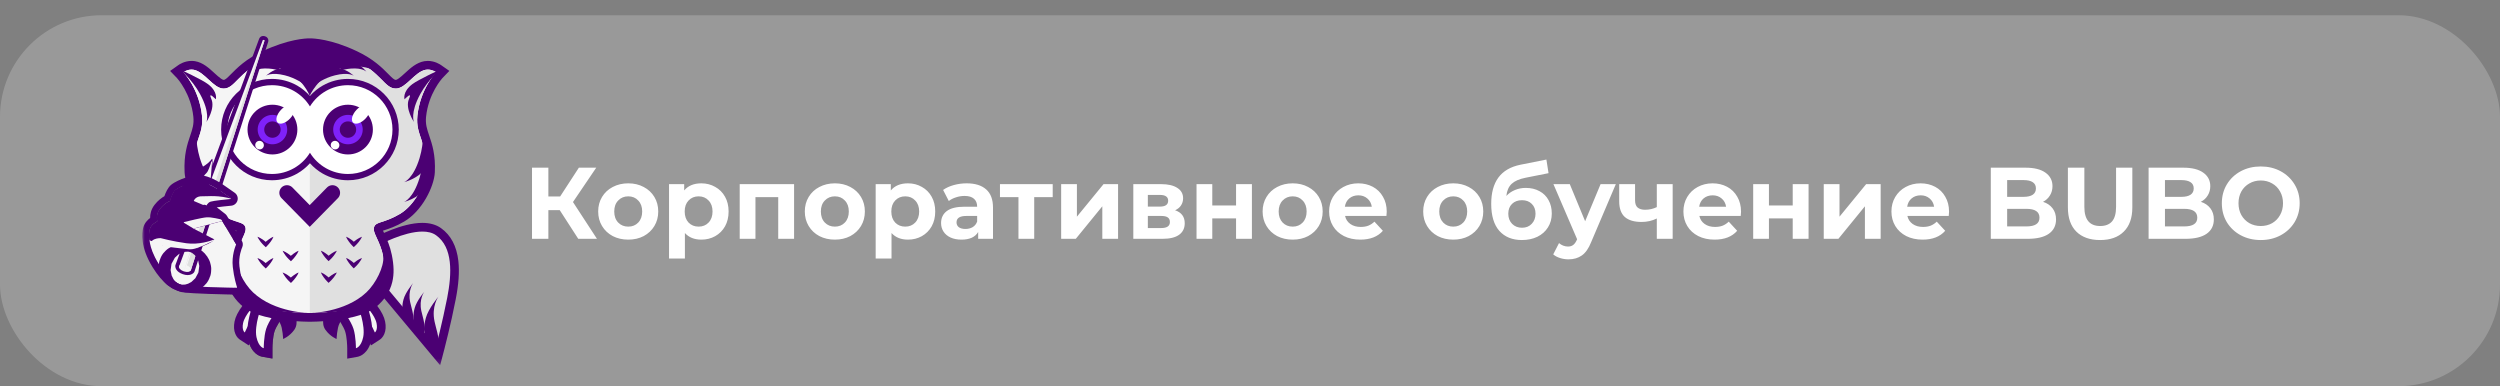 <?xml version="1.0" encoding="UTF-8"?> <svg xmlns="http://www.w3.org/2000/svg" width="492" height="76" viewBox="0 0 492 76" fill="none"><rect x="0" y="0" width="492" height="76" fill="#808080" stroke="none"/> <rect opacity="0.2" y="3" width="492" height="73" rx="20" fill="white"></rect> <path d="M110.16 41.36H107.92V47H104.7V33H107.92V38.66H110.24L113.92 33H117.34L112.76 39.76L117.48 47H113.8L110.16 41.36ZM123.642 47.16C122.508 47.16 121.488 46.927 120.582 46.46C119.688 45.98 118.988 45.32 118.482 44.48C117.975 43.64 117.722 42.687 117.722 41.62C117.722 40.553 117.975 39.6 118.482 38.76C118.988 37.92 119.688 37.267 120.582 36.8C121.488 36.32 122.508 36.08 123.642 36.08C124.775 36.08 125.788 36.32 126.682 36.8C127.575 37.267 128.275 37.92 128.782 38.76C129.288 39.6 129.542 40.553 129.542 41.62C129.542 42.687 129.288 43.64 128.782 44.48C128.275 45.32 127.575 45.98 126.682 46.46C125.788 46.927 124.775 47.16 123.642 47.16ZM123.642 44.6C124.442 44.6 125.095 44.333 125.602 43.8C126.122 43.253 126.382 42.527 126.382 41.62C126.382 40.713 126.122 39.993 125.602 39.46C125.095 38.913 124.442 38.64 123.642 38.64C122.842 38.64 122.182 38.913 121.662 39.46C121.142 39.993 120.882 40.713 120.882 41.62C120.882 42.527 121.142 43.253 121.662 43.8C122.182 44.333 122.842 44.6 123.642 44.6ZM138.028 36.08C139.028 36.08 139.934 36.313 140.747 36.78C141.574 37.233 142.221 37.88 142.688 38.72C143.154 39.547 143.388 40.513 143.388 41.62C143.388 42.727 143.154 43.7 142.688 44.54C142.221 45.367 141.574 46.013 140.747 46.48C139.934 46.933 139.028 47.16 138.028 47.16C136.654 47.16 135.574 46.727 134.788 45.86V50.88H131.668V36.24H134.648V37.48C135.421 36.547 136.548 36.08 138.028 36.08ZM137.488 44.6C138.288 44.6 138.941 44.333 139.448 43.8C139.968 43.253 140.228 42.527 140.228 41.62C140.228 40.713 139.968 39.993 139.448 39.46C138.941 38.913 138.288 38.64 137.488 38.64C136.688 38.64 136.028 38.913 135.508 39.46C135.001 39.993 134.748 40.713 134.748 41.62C134.748 42.527 135.001 43.253 135.508 43.8C136.028 44.333 136.688 44.6 137.488 44.6ZM156.274 36.24V47H153.154V38.8H148.674V47H145.574V36.24H156.274ZM164.306 47.16C163.172 47.16 162.152 46.927 161.246 46.46C160.352 45.98 159.652 45.32 159.146 44.48C158.639 43.64 158.386 42.687 158.386 41.62C158.386 40.553 158.639 39.6 159.146 38.76C159.652 37.92 160.352 37.267 161.246 36.8C162.152 36.32 163.172 36.08 164.306 36.08C165.439 36.08 166.452 36.32 167.346 36.8C168.239 37.267 168.939 37.92 169.446 38.76C169.952 39.6 170.206 40.553 170.206 41.62C170.206 42.687 169.952 43.64 169.446 44.48C168.939 45.32 168.239 45.98 167.346 46.46C166.452 46.927 165.439 47.16 164.306 47.16ZM164.306 44.6C165.106 44.6 165.759 44.333 166.266 43.8C166.786 43.253 167.046 42.527 167.046 41.62C167.046 40.713 166.786 39.993 166.266 39.46C165.759 38.913 165.106 38.64 164.306 38.64C163.506 38.64 162.846 38.913 162.326 39.46C161.806 39.993 161.546 40.713 161.546 41.62C161.546 42.527 161.806 43.253 162.326 43.8C162.846 44.333 163.506 44.6 164.306 44.6ZM178.692 36.08C179.692 36.08 180.598 36.313 181.412 36.78C182.238 37.233 182.885 37.88 183.352 38.72C183.818 39.547 184.052 40.513 184.052 41.62C184.052 42.727 183.818 43.7 183.352 44.54C182.885 45.367 182.238 46.013 181.412 46.48C180.598 46.933 179.692 47.16 178.692 47.16C177.318 47.16 176.238 46.727 175.452 45.86V50.88H172.332V36.24H175.312V37.48C176.085 36.547 177.212 36.08 178.692 36.08ZM178.152 44.6C178.952 44.6 179.605 44.333 180.112 43.8C180.632 43.253 180.892 42.527 180.892 41.62C180.892 40.713 180.632 39.993 180.112 39.46C179.605 38.913 178.952 38.64 178.152 38.64C177.352 38.64 176.692 38.913 176.172 39.46C175.665 39.993 175.412 40.713 175.412 41.62C175.412 42.527 175.665 43.253 176.172 43.8C176.692 44.333 177.352 44.6 178.152 44.6ZM190.243 36.08C191.909 36.08 193.189 36.48 194.083 37.28C194.976 38.067 195.423 39.26 195.423 40.86V47H192.503V45.66C191.916 46.66 190.823 47.16 189.223 47.16C188.396 47.16 187.676 47.02 187.062 46.74C186.463 46.46 186.003 46.073 185.683 45.58C185.363 45.087 185.203 44.527 185.203 43.9C185.203 42.9 185.576 42.113 186.323 41.54C187.083 40.967 188.249 40.68 189.823 40.68H192.303C192.303 40 192.096 39.48 191.683 39.12C191.269 38.747 190.649 38.56 189.823 38.56C189.249 38.56 188.683 38.653 188.123 38.84C187.576 39.013 187.109 39.253 186.723 39.56L185.603 37.38C186.189 36.967 186.889 36.647 187.703 36.42C188.529 36.193 189.376 36.08 190.243 36.08ZM190.003 45.06C190.536 45.06 191.009 44.94 191.423 44.7C191.836 44.447 192.129 44.08 192.303 43.6V42.5H190.163C188.883 42.5 188.243 42.92 188.243 43.76C188.243 44.16 188.396 44.48 188.703 44.72C189.023 44.947 189.456 45.06 190.003 45.06ZM207.173 38.8H203.533V47H200.433V38.8H196.793V36.24H207.173V38.8ZM208.836 36.24H211.936V42.64L217.176 36.24H220.036V47H216.936V40.6L211.716 47H208.836V36.24ZM231.255 41.38C232.522 41.807 233.155 42.66 233.155 43.94C233.155 44.913 232.788 45.667 232.055 46.2C231.322 46.733 230.228 47 228.775 47H223.035V36.24H228.535C229.882 36.24 230.935 36.487 231.695 36.98C232.455 37.46 232.835 38.14 232.835 39.02C232.835 39.553 232.695 40.027 232.415 40.44C232.148 40.84 231.762 41.153 231.255 41.38ZM225.895 40.66H228.255C229.348 40.66 229.895 40.273 229.895 39.5C229.895 38.74 229.348 38.36 228.255 38.36H225.895V40.66ZM228.515 44.88C229.662 44.88 230.235 44.487 230.235 43.7C230.235 43.287 230.102 42.987 229.835 42.8C229.568 42.6 229.148 42.5 228.575 42.5H225.895V44.88H228.515ZM235.477 36.24H238.577V40.44H243.257V36.24H246.377V47H243.257V42.98H238.577V47H235.477V36.24ZM254.403 47.16C253.27 47.16 252.25 46.927 251.343 46.46C250.45 45.98 249.75 45.32 249.243 44.48C248.737 43.64 248.483 42.687 248.483 41.62C248.483 40.553 248.737 39.6 249.243 38.76C249.75 37.92 250.45 37.267 251.343 36.8C252.25 36.32 253.27 36.08 254.403 36.08C255.537 36.08 256.55 36.32 257.443 36.8C258.337 37.267 259.037 37.92 259.543 38.76C260.05 39.6 260.303 40.553 260.303 41.62C260.303 42.687 260.05 43.64 259.543 44.48C259.037 45.32 258.337 45.98 257.443 46.46C256.55 46.927 255.537 47.16 254.403 47.16ZM254.403 44.6C255.203 44.6 255.857 44.333 256.363 43.8C256.883 43.253 257.143 42.527 257.143 41.62C257.143 40.713 256.883 39.993 256.363 39.46C255.857 38.913 255.203 38.64 254.403 38.64C253.603 38.64 252.943 38.913 252.423 39.46C251.903 39.993 251.643 40.713 251.643 41.62C251.643 42.527 251.903 43.253 252.423 43.8C252.943 44.333 253.603 44.6 254.403 44.6ZM272.909 41.66C272.909 41.7 272.889 41.98 272.849 42.5H264.709C264.856 43.167 265.203 43.693 265.749 44.08C266.296 44.467 266.976 44.66 267.789 44.66C268.349 44.66 268.843 44.58 269.269 44.42C269.709 44.247 270.116 43.98 270.489 43.62L272.149 45.42C271.136 46.58 269.656 47.16 267.709 47.16C266.496 47.16 265.423 46.927 264.489 46.46C263.556 45.98 262.836 45.32 262.329 44.48C261.823 43.64 261.569 42.687 261.569 41.62C261.569 40.567 261.816 39.62 262.309 38.78C262.816 37.927 263.503 37.267 264.369 36.8C265.249 36.32 266.229 36.08 267.309 36.08C268.363 36.08 269.316 36.307 270.169 36.76C271.023 37.213 271.689 37.867 272.169 38.72C272.663 39.56 272.909 40.54 272.909 41.66ZM267.329 38.44C266.623 38.44 266.029 38.64 265.549 39.04C265.069 39.44 264.776 39.987 264.669 40.68H269.969C269.863 40 269.569 39.46 269.089 39.06C268.609 38.647 268.023 38.44 267.329 38.44ZM286.005 47.16C284.872 47.16 283.852 46.927 282.945 46.46C282.052 45.98 281.352 45.32 280.845 44.48C280.338 43.64 280.085 42.687 280.085 41.62C280.085 40.553 280.338 39.6 280.845 38.76C281.352 37.92 282.052 37.267 282.945 36.8C283.852 36.32 284.872 36.08 286.005 36.08C287.138 36.08 288.152 36.32 289.045 36.8C289.938 37.267 290.638 37.92 291.145 38.76C291.652 39.6 291.905 40.553 291.905 41.62C291.905 42.687 291.652 43.64 291.145 44.48C290.638 45.32 289.938 45.98 289.045 46.46C288.152 46.927 287.138 47.16 286.005 47.16ZM286.005 44.6C286.805 44.6 287.458 44.333 287.965 43.8C288.485 43.253 288.745 42.527 288.745 41.62C288.745 40.713 288.485 39.993 287.965 39.46C287.458 38.913 286.805 38.64 286.005 38.64C285.205 38.64 284.545 38.913 284.025 39.46C283.505 39.993 283.245 40.713 283.245 41.62C283.245 42.527 283.505 43.253 284.025 43.8C284.545 44.333 285.205 44.6 286.005 44.6ZM300.271 36.98C301.297 36.98 302.197 37.193 302.971 37.62C303.744 38.033 304.337 38.62 304.751 39.38C305.177 40.14 305.391 41.02 305.391 42.02C305.391 43.047 305.137 43.96 304.631 44.76C304.137 45.547 303.444 46.16 302.551 46.6C301.657 47.027 300.644 47.24 299.511 47.24C297.631 47.24 296.151 46.64 295.071 45.44C294.004 44.227 293.471 42.453 293.471 40.12C293.471 37.96 293.937 36.24 294.871 34.96C295.817 33.667 297.264 32.82 299.211 32.42L304.331 31.4L304.751 34.08L300.231 34.98C299.004 35.22 298.091 35.62 297.491 36.18C296.904 36.74 296.557 37.533 296.451 38.56C296.917 38.053 297.477 37.667 298.131 37.4C298.784 37.12 299.497 36.98 300.271 36.98ZM299.531 44.82C300.331 44.82 300.971 44.56 301.451 44.04C301.944 43.52 302.191 42.86 302.191 42.06C302.191 41.247 301.944 40.6 301.451 40.12C300.971 39.64 300.331 39.4 299.531 39.4C298.717 39.4 298.064 39.64 297.571 40.12C297.077 40.6 296.831 41.247 296.831 42.06C296.831 42.873 297.084 43.54 297.591 44.06C298.097 44.567 298.744 44.82 299.531 44.82ZM317.995 36.24L313.135 47.66C312.642 48.9 312.028 49.773 311.295 50.28C310.575 50.787 309.702 51.04 308.675 51.04C308.115 51.04 307.562 50.953 307.015 50.78C306.468 50.607 306.022 50.367 305.675 50.06L306.815 47.84C307.055 48.053 307.328 48.22 307.635 48.34C307.955 48.46 308.268 48.52 308.575 48.52C309.002 48.52 309.348 48.413 309.615 48.2C309.882 48 310.122 47.66 310.335 47.18L310.375 47.08L305.715 36.24H308.935L311.955 43.54L314.995 36.24H317.995ZM329.18 36.24V47H326.06V43C325.153 43.453 324.153 43.68 323.06 43.68C321.607 43.68 320.507 43.353 319.76 42.7C319.027 42.033 318.66 41.007 318.66 39.62V36.24H321.78V39.42C321.78 40.073 321.947 40.547 322.28 40.84C322.627 41.133 323.12 41.28 323.76 41.28C324.573 41.28 325.34 41.107 326.06 40.76V36.24H329.18ZM342.636 41.66C342.636 41.7 342.616 41.98 342.576 42.5H334.436C334.582 43.167 334.929 43.693 335.476 44.08C336.022 44.467 336.702 44.66 337.516 44.66C338.076 44.66 338.569 44.58 338.996 44.42C339.436 44.247 339.842 43.98 340.216 43.62L341.876 45.42C340.862 46.58 339.382 47.16 337.436 47.16C336.222 47.16 335.149 46.927 334.216 46.46C333.282 45.98 332.562 45.32 332.056 44.48C331.549 43.64 331.296 42.687 331.296 41.62C331.296 40.567 331.542 39.62 332.036 38.78C332.542 37.927 333.229 37.267 334.096 36.8C334.976 36.32 335.956 36.08 337.036 36.08C338.089 36.08 339.042 36.307 339.896 36.76C340.749 37.213 341.416 37.867 341.896 38.72C342.389 39.56 342.636 40.54 342.636 41.66ZM337.056 38.44C336.349 38.44 335.756 38.64 335.276 39.04C334.796 39.44 334.502 39.987 334.396 40.68H339.696C339.589 40 339.296 39.46 338.816 39.06C338.336 38.647 337.749 38.44 337.056 38.44ZM345.027 36.24H348.127V40.44H352.807V36.24H355.927V47H352.807V42.98H348.127V47H345.027V36.24ZM358.914 36.24H362.014V42.64L367.254 36.24H370.114V47H367.014V40.6L361.794 47H358.914V36.24ZM383.573 41.66C383.573 41.7 383.553 41.98 383.513 42.5H375.373C375.52 43.167 375.867 43.693 376.413 44.08C376.96 44.467 377.64 44.66 378.453 44.66C379.013 44.66 379.507 44.58 379.933 44.42C380.373 44.247 380.78 43.98 381.153 43.62L382.813 45.42C381.8 46.58 380.32 47.16 378.373 47.16C377.16 47.16 376.087 46.927 375.153 46.46C374.22 45.98 373.5 45.32 372.993 44.48C372.487 43.64 372.233 42.687 372.233 41.62C372.233 40.567 372.48 39.62 372.973 38.78C373.48 37.927 374.167 37.267 375.033 36.8C375.913 36.32 376.893 36.08 377.973 36.08C379.027 36.08 379.98 36.307 380.833 36.76C381.687 37.213 382.353 37.867 382.833 38.72C383.327 39.56 383.573 40.54 383.573 41.66ZM377.993 38.44C377.287 38.44 376.693 38.64 376.213 39.04C375.733 39.44 375.44 39.987 375.333 40.68H380.633C380.527 40 380.233 39.46 379.753 39.06C379.273 38.647 378.687 38.44 377.993 38.44ZM402.069 39.72C402.869 39.973 403.496 40.4 403.949 41C404.402 41.587 404.629 42.313 404.629 43.18C404.629 44.407 404.149 45.353 403.189 46.02C402.242 46.673 400.856 47 399.029 47H391.789V33H398.629C400.336 33 401.642 33.327 402.549 33.98C403.469 34.633 403.929 35.52 403.929 36.64C403.929 37.32 403.762 37.927 403.429 38.46C403.109 38.993 402.656 39.413 402.069 39.72ZM395.009 35.44V38.74H398.229C399.029 38.74 399.636 38.6 400.049 38.32C400.462 38.04 400.669 37.627 400.669 37.08C400.669 36.533 400.462 36.127 400.049 35.86C399.636 35.58 399.029 35.44 398.229 35.44H395.009ZM398.789 44.56C399.642 44.56 400.282 44.42 400.709 44.14C401.149 43.86 401.369 43.427 401.369 42.84C401.369 41.68 400.509 41.1 398.789 41.1H395.009V44.56H398.789ZM413.302 47.24C411.302 47.24 409.742 46.687 408.622 45.58C407.515 44.473 406.962 42.893 406.962 40.84V33H410.202V40.72C410.202 43.227 411.242 44.48 413.322 44.48C414.335 44.48 415.109 44.18 415.642 43.58C416.175 42.967 416.442 42.013 416.442 40.72V33H419.642V40.84C419.642 42.893 419.082 44.473 417.962 45.58C416.855 46.687 415.302 47.24 413.302 47.24ZM433.124 39.72C433.924 39.973 434.55 40.4 435.004 41C435.457 41.587 435.684 42.313 435.684 43.18C435.684 44.407 435.204 45.353 434.244 46.02C433.297 46.673 431.91 47 430.084 47H422.844V33H429.684C431.39 33 432.697 33.327 433.604 33.98C434.524 34.633 434.984 35.52 434.984 36.64C434.984 37.32 434.817 37.927 434.484 38.46C434.164 38.993 433.71 39.413 433.124 39.72ZM426.064 35.44V38.74H429.284C430.084 38.74 430.69 38.6 431.104 38.32C431.517 38.04 431.724 37.627 431.724 37.08C431.724 36.533 431.517 36.127 431.104 35.86C430.69 35.58 430.084 35.44 429.284 35.44H426.064ZM429.844 44.56C430.697 44.56 431.337 44.42 431.764 44.14C432.204 43.86 432.424 43.427 432.424 42.84C432.424 41.68 431.564 41.1 429.844 41.1H426.064V44.56H429.844ZM444.917 47.24C443.463 47.24 442.15 46.927 440.977 46.3C439.817 45.673 438.903 44.813 438.237 43.72C437.583 42.613 437.257 41.373 437.257 40C437.257 38.627 437.583 37.393 438.237 36.3C438.903 35.193 439.817 34.327 440.977 33.7C442.15 33.073 443.463 32.76 444.917 32.76C446.37 32.76 447.677 33.073 448.837 33.7C449.997 34.327 450.91 35.193 451.577 36.3C452.243 37.393 452.577 38.627 452.577 40C452.577 41.373 452.243 42.613 451.577 43.72C450.91 44.813 449.997 45.673 448.837 46.3C447.677 46.927 446.37 47.24 444.917 47.24ZM444.917 44.48C445.743 44.48 446.49 44.293 447.157 43.92C447.823 43.533 448.343 43 448.717 42.32C449.103 41.64 449.297 40.867 449.297 40C449.297 39.133 449.103 38.36 448.717 37.68C448.343 37 447.823 36.473 447.157 36.1C446.49 35.713 445.743 35.52 444.917 35.52C444.09 35.52 443.343 35.713 442.677 36.1C442.01 36.473 441.483 37 441.097 37.68C440.723 38.36 440.537 39.133 440.537 40C440.537 40.867 440.723 41.64 441.097 42.32C441.483 43 442.01 43.533 442.677 43.92C443.343 44.293 444.09 44.48 444.917 44.48Z" fill="white"></path> <mask id="mask0_75_151" style="mask-type:luminance" maskUnits="userSpaceOnUse" x="28" y="0" width="65" height="72"> <path d="M92.886 0H28V71.837H92.886V0Z" fill="white"></path> </mask> <g mask="url(#mask0_75_151)"> <path d="M51.749 69.364C51.587 69.336 50.158 69.013 49.635 66.515C49.111 64.017 50.597 60.18 50.663 60.018L50.93 59.325L55.95 60.522L55.16 61.566C55.14 61.585 53.626 63.599 53.197 64.986C52.769 66.363 52.759 68.509 52.759 68.528V69.554L51.749 69.364Z" fill="white"></path> <path d="M51.454 60.332L54.474 61.053C54.474 61.053 52.864 63.181 52.378 64.729C51.902 66.249 51.902 68.528 51.902 68.528C51.902 68.528 50.892 68.348 50.473 66.344C49.997 64.064 51.454 60.332 51.454 60.332ZM50.406 58.318L49.863 59.705C49.692 60.132 48.234 63.988 48.796 66.686C49.416 69.668 51.244 70.143 51.597 70.2L53.616 70.561V68.519C53.616 67.959 53.693 66.268 54.016 65.233C54.302 64.321 55.293 62.811 55.845 62.07L57.426 59.98L54.874 59.372L51.854 58.65L50.406 58.318Z" fill="#4C4D52"></path> <path d="M46.091 51.337C46.091 51.337 47.206 53.17 48.949 55.041C51.425 57.701 54.283 57.511 54.283 57.511C54.283 57.511 51.616 58.081 49.235 57.321C46.853 56.561 46.091 56.086 46.091 56.086C46.091 56.086 45.71 55.231 45.71 53.901C45.71 51.242 46.091 51.337 46.091 51.337Z" fill="#4C4D52"></path> <path d="M38.661 24.837C38.661 24.837 38.347 27.858 39.328 31.106C40.566 35.19 42.376 35.855 42.376 35.855C42.376 35.855 39.519 35.095 38.471 33.386C37.023 31.02 37.899 34.05 37.899 34.05C37.899 34.05 36.947 31.201 37.042 31.106C37.137 31.011 38.661 24.837 38.661 24.837Z" fill="#4C4D52"></path> <path d="M56.474 37.945L60.951 44.878" stroke="#4C4D52" stroke-width="18" stroke-miterlimit="10" stroke-linecap="round"></path> <path d="M50.663 46.588L52.283 48.108L53.807 46.588" stroke="#4C4D52" stroke-width="8" stroke-miterlimit="10"></path> <path d="M50.663 50.767L52.283 52.287L53.807 50.767" stroke="#4C4D52" stroke-width="8" stroke-miterlimit="10"></path> <path d="M55.617 49.342L57.236 50.862L58.76 49.342" stroke="#4C4D52" stroke-width="8" stroke-miterlimit="10"></path> <path d="M55.617 53.617L57.236 55.136L58.76 53.617" stroke="#4C4D52" stroke-width="8" stroke-miterlimit="10"></path> <path d="M47.701 66.154C47.52 66.031 46.625 65.347 46.996 63.447C47.358 61.623 49.311 59.572 49.539 59.344L50.063 58.812L53.502 61.329L52.368 61.984C51.949 62.231 50.73 63.001 50.197 63.627C49.558 64.378 48.968 65.755 48.968 65.764L48.568 66.705L47.701 66.154Z" fill="#F5F5F5"></path> <path d="M50.158 59.942L51.94 61.243C51.94 61.243 50.292 62.193 49.539 63.077C48.806 63.941 48.168 65.432 48.168 65.432C48.168 65.432 47.558 65.033 47.834 63.608C48.158 61.984 50.158 59.942 50.158 59.942ZM49.968 57.682L48.93 58.745C48.911 58.774 48.349 59.344 47.748 60.132C46.882 61.291 46.339 62.345 46.158 63.276C45.977 64.207 46.024 65.033 46.32 65.717C46.596 66.382 47.015 66.714 47.234 66.857L48.949 67.978L49.749 66.097C49.959 65.613 50.435 64.653 50.844 64.178C51.225 63.732 52.216 63.057 52.797 62.716L55.064 61.405L52.95 59.866L51.168 58.565L49.968 57.682Z" fill="#4B0073"></path> <path d="M51.749 69.364C51.587 69.336 50.158 69.013 49.635 66.515C49.111 64.017 50.597 60.18 50.663 60.018L50.93 59.325L55.95 60.522L55.16 61.566C55.14 61.585 53.626 63.599 53.197 64.986C52.769 66.363 52.759 68.509 52.759 68.528V69.554L51.749 69.364Z" fill="#F5F5F5"></path> <path d="M51.454 60.332L54.474 61.053C54.474 61.053 52.864 63.181 52.378 64.729C51.902 66.249 51.902 68.528 51.902 68.528C51.902 68.528 50.892 68.348 50.473 66.344C49.997 64.064 51.454 60.332 51.454 60.332ZM50.406 58.318L49.863 59.705C49.692 60.132 48.234 63.988 48.796 66.686C49.416 69.668 51.244 70.143 51.597 70.2L53.616 70.561V68.519C53.616 67.959 53.693 66.268 54.016 65.233C54.302 64.321 55.293 62.811 55.845 62.07L57.426 59.98L54.874 59.372L51.854 58.65L50.406 58.318Z" fill="#4B0073"></path> <path d="M57.35 59.885C58.198 61.585 58.865 63.58 57.912 64.91C56.96 66.239 55.721 66.714 55.721 66.714C55.721 66.714 55.626 64.53 55.15 63.675C54.836 63.115 53.816 61.015 53.816 61.015L54.483 59.496L57.35 59.885Z" fill="#4B0073"></path> <path d="M74.525 56.067L73.839 47.68L74.325 47.414C74.525 47.3 79.288 44.726 83.117 44.726C84.412 44.726 85.489 45.021 86.317 45.61C88.042 46.835 89.07 48.801 89.375 51.46C89.604 53.465 89.432 55.867 88.851 58.821C87.908 63.637 86.66 68.415 86.651 68.462L86.232 70.077L74.525 56.067Z" fill="#E0E0E0"></path> <path d="M83.117 45.572C84.146 45.572 85.089 45.771 85.813 46.294C89.147 48.668 88.956 53.797 88.004 58.641C87.051 63.485 85.813 68.234 85.813 68.234L75.354 55.725L74.734 48.155C74.734 48.155 79.459 45.581 83.117 45.572ZM83.117 43.862C79.069 43.862 74.115 46.54 73.906 46.654L72.924 47.186L73.02 48.288L73.639 55.858L73.687 56.399L74.029 56.817L84.489 69.336L86.622 71.891L87.461 68.671C87.47 68.624 88.728 63.817 89.671 58.973C90.271 55.934 90.442 53.436 90.204 51.346C89.871 48.44 88.728 46.274 86.794 44.897C85.841 44.213 84.594 43.862 83.117 43.862Z" fill="#4B0073"></path> <path d="M72.991 65.774C72.982 65.746 72.401 64.387 71.763 63.637C71.229 63.01 70.01 62.241 69.591 61.994L68.457 61.338L71.896 58.821L72.42 59.353C72.639 59.581 74.601 61.633 74.963 63.456C75.335 65.356 74.439 66.049 74.258 66.163L73.401 66.724L72.991 65.774Z" fill="#F5F5F5"></path> <path d="M71.791 59.942C71.791 59.942 73.782 61.984 74.106 63.608C74.391 65.033 73.772 65.432 73.772 65.432C73.772 65.432 73.144 63.941 72.401 63.077C71.648 62.193 70 61.243 70 61.243L71.791 59.942ZM71.982 57.682L70.781 58.565L69 59.866L66.885 61.414L69.153 62.725C69.734 63.057 70.724 63.732 71.105 64.178C71.515 64.663 71.991 65.612 72.201 66.097L73.001 67.978L74.716 66.866C74.934 66.724 75.354 66.382 75.63 65.727C75.925 65.033 75.973 64.216 75.792 63.285C75.611 62.355 75.077 61.3 74.201 60.142C73.601 59.353 73.048 58.774 73.02 58.755L71.982 57.682Z" fill="#4B0073"></path> <path d="M69.191 68.528C69.191 68.509 69.181 66.363 68.752 64.986C68.314 63.599 66.8 61.585 66.79 61.566L65.999 60.522L71.019 59.325L71.286 60.018C71.353 60.18 72.829 64.017 72.315 66.515C72.105 67.512 71.734 68.281 71.2 68.794C70.743 69.241 70.315 69.345 70.2 69.364L69.191 69.545V68.528Z" fill="#F5F5F5"></path> <path d="M70.496 60.332C70.496 60.332 71.953 64.064 71.477 66.344C71.058 68.348 70.048 68.528 70.048 68.528C70.048 68.528 70.048 66.249 69.572 64.729C69.086 63.181 67.476 61.053 67.476 61.053L70.496 60.332ZM71.543 58.318L70.095 58.669L67.076 59.391L64.523 59.999L66.104 62.089C66.657 62.82 67.647 64.33 67.933 65.252C68.257 66.287 68.333 67.978 68.333 68.538V70.58L70.353 70.219C70.715 70.153 72.534 69.678 73.153 66.705C73.715 64.007 72.258 60.151 72.086 59.724L71.543 58.318Z" fill="#4B0073"></path> <path d="M64.609 59.885C63.761 61.585 63.094 63.58 64.047 64.91C64.999 66.239 66.238 66.714 66.238 66.714C66.238 66.714 66.333 64.53 66.809 63.675C67.124 63.115 68.143 61.015 68.143 61.015L67.476 59.496L64.609 59.885Z" fill="#4B0073"></path> <path d="M60.951 62.45C60.856 62.45 58.655 62.45 56.036 62.136C52.426 61.709 49.892 60.92 48.501 59.79C44.843 56.817 45.043 53.161 45.634 50.311C45.977 48.639 46.548 47.405 46.968 46.512C47.291 45.819 47.558 45.22 47.472 44.964C47.415 44.802 47.263 44.726 46.444 44.46C45.634 44.204 44.424 43.805 42.805 42.865C41.319 42 39.909 40.49 38.814 38.609C37.861 36.957 37.251 35.181 37.185 33.86C37.023 30.565 37.67 28.674 38.233 27.003C38.699 25.626 39.071 24.533 38.899 22.89C38.395 17.942 35.489 14.826 35.461 14.798L34.784 14.085L35.584 13.516C35.68 13.449 36.556 12.851 37.699 12.851C37.88 12.851 38.061 12.87 38.233 12.898C39.547 13.126 40.595 14.095 41.605 15.026C42.433 15.795 43.291 16.584 43.986 16.584C44.662 16.584 45.12 16.147 46.101 15.159C47.272 13.972 48.863 12.357 52.006 10.875C56.95 8.539 60.255 8.415 60.875 8.415C60.903 8.415 60.932 8.415 60.951 8.415C60.97 8.415 60.999 8.415 61.027 8.415C61.637 8.415 64.952 8.529 69.895 10.875C73.029 12.357 74.63 13.981 75.801 15.159C76.773 16.147 77.23 16.584 77.916 16.584C78.611 16.584 79.469 15.795 80.297 15.026C81.307 14.085 82.364 13.117 83.669 12.898C83.841 12.87 84.022 12.851 84.203 12.851C85.346 12.851 86.213 13.449 86.317 13.516L87.118 14.085L86.441 14.798C86.413 14.826 83.507 17.98 83.003 22.89C82.831 24.543 83.203 25.626 83.669 27.003C84.231 28.674 84.879 30.565 84.717 33.86C84.651 35.19 84.041 36.966 83.088 38.609C82.002 40.49 80.583 42 79.097 42.865C77.487 43.805 76.268 44.204 75.458 44.46C74.639 44.726 74.477 44.802 74.43 44.964C74.344 45.23 74.62 45.819 74.934 46.512C75.354 47.414 75.916 48.639 76.268 50.311C76.678 52.287 76.706 53.864 76.373 55.288C75.954 57.036 74.982 58.508 73.401 59.79C72.01 60.92 69.476 61.709 65.866 62.136C63.246 62.44 61.046 62.45 60.951 62.45Z" fill="white"></path> <path d="M61.027 9.26C61.551 9.26 64.714 9.365 69.524 11.635C75.144 14.294 75.62 17.429 77.906 17.429C79.907 17.429 81.621 14.104 83.812 13.725C83.946 13.706 84.069 13.696 84.203 13.696C85.098 13.696 85.813 14.2 85.813 14.2C85.813 14.2 82.688 17.505 82.145 22.795C81.745 26.727 84.146 27.943 83.86 33.813C83.746 36.121 81.66 40.376 78.668 42.124C75.449 44.005 74.001 43.548 73.62 44.688C73.239 45.828 74.763 47.253 75.43 50.482C76.097 53.712 75.906 56.656 72.858 59.125C69.81 61.595 60.951 61.595 60.951 61.595C60.951 61.595 52.092 61.595 49.044 59.125C45.996 56.656 45.805 53.712 46.472 50.482C47.139 47.253 48.663 45.828 48.282 44.688C47.901 43.548 46.453 44.005 43.233 42.124C40.242 40.376 38.156 36.121 38.042 33.813C37.756 27.943 40.157 26.727 39.757 22.795C39.214 17.505 36.089 14.2 36.089 14.2C36.089 14.2 36.804 13.696 37.699 13.696C37.823 13.696 37.956 13.706 38.09 13.725C40.281 14.104 41.995 17.429 43.995 17.429C46.282 17.429 46.758 14.294 52.378 11.635C57.188 9.355 60.351 9.26 60.875 9.26C60.922 9.26 60.951 9.26 60.951 9.26C60.951 9.26 60.98 9.26 61.027 9.26ZM61.027 7.551C60.999 7.551 60.97 7.551 60.951 7.551C60.932 7.551 60.903 7.551 60.875 7.551C60.227 7.551 56.75 7.674 51.645 10.087C48.368 11.635 46.644 13.392 45.501 14.551C44.662 15.396 44.319 15.719 44.005 15.719C43.986 15.719 43.834 15.71 43.472 15.463C43.091 15.197 42.662 14.807 42.205 14.389C41.147 13.421 39.957 12.309 38.395 12.043C38.175 12.005 37.947 11.986 37.709 11.986C36.337 11.986 35.299 12.67 35.099 12.813L33.479 13.962L34.841 15.377C34.937 15.482 37.585 18.426 38.051 22.976C38.204 24.438 37.871 25.398 37.423 26.727C36.861 28.38 36.166 30.441 36.327 33.898C36.394 35.352 37.051 37.27 38.071 39.037C39.233 41.041 40.757 42.665 42.367 43.606C44.062 44.593 45.329 45.002 46.177 45.277C46.291 45.315 46.415 45.353 46.529 45.391C46.434 45.619 46.31 45.904 46.186 46.16C45.758 47.101 45.158 48.383 44.796 50.15C44.358 52.249 44.329 53.949 44.7 55.497C45.158 57.406 46.253 59.078 47.968 60.465C49.492 61.699 52.169 62.545 55.941 63.001C58.608 63.314 60.856 63.323 60.951 63.323C61.046 63.323 63.294 63.323 65.961 63.001C69.734 62.554 72.42 61.699 73.934 60.465C75.649 59.078 76.744 57.406 77.201 55.497C77.573 53.949 77.535 52.249 77.106 50.15C76.744 48.383 76.144 47.101 75.716 46.16C75.601 45.913 75.468 45.619 75.373 45.391C75.487 45.353 75.611 45.315 75.725 45.277C76.563 45.002 77.84 44.593 79.535 43.606C81.145 42.665 82.669 41.041 83.831 39.037C84.851 37.27 85.508 35.352 85.575 33.898C85.737 30.441 85.041 28.38 84.479 26.727C84.031 25.398 83.698 24.438 83.85 22.976C84.317 18.426 86.965 15.482 87.06 15.377L88.432 13.953L86.803 12.813C86.613 12.68 85.575 11.986 84.193 11.986C83.965 11.986 83.736 12.005 83.507 12.043C81.945 12.319 80.755 13.421 79.697 14.389C79.24 14.807 78.811 15.206 78.43 15.463C78.068 15.71 77.916 15.719 77.897 15.719C77.583 15.719 77.23 15.396 76.401 14.551C75.258 13.392 73.525 11.635 70.257 10.087C65.152 7.665 61.675 7.551 61.027 7.551Z" fill="#4B0073"></path> <path d="M60.951 9.26C60.951 9.26 57.655 9.137 52.378 11.635C46.758 14.294 46.282 17.429 43.995 17.429C41.995 17.429 40.281 14.104 38.09 13.725C37.023 13.535 36.089 14.2 36.089 14.2C36.089 14.2 39.214 17.505 39.757 22.795C40.157 26.727 37.756 27.943 38.042 33.813C38.156 36.121 40.242 40.376 43.233 42.124C46.453 44.005 47.901 43.548 48.282 44.688C48.663 45.828 47.139 47.253 46.472 50.482C45.805 53.712 45.996 56.656 49.044 59.125C52.092 61.595 60.951 61.595 60.951 61.595V18.854V14.294V9.26Z" fill="#F5F5F5"></path> <path d="M60.951 9.26C60.951 9.26 64.247 9.137 69.524 11.635C75.144 14.294 75.62 17.429 77.906 17.429C79.907 17.429 81.621 14.104 83.812 13.725C84.879 13.535 85.813 14.2 85.813 14.2C85.813 14.2 82.688 17.505 82.145 22.795C81.745 26.727 84.146 27.943 83.86 33.813C83.746 36.121 81.66 40.376 78.668 42.124C75.449 44.005 74.001 43.548 73.62 44.688C73.239 45.828 74.763 47.253 75.43 50.482C76.097 53.712 75.906 56.656 72.858 59.125C69.81 61.595 60.951 61.595 60.951 61.595V18.854V14.294V9.26Z" fill="#E0E0E0"></path> <path d="M68.476 34.858C65.504 34.858 62.77 33.49 60.999 31.154C59.227 33.49 56.493 34.858 53.521 34.858C48.349 34.858 44.138 30.66 44.138 25.502C44.138 20.345 48.349 16.147 53.521 16.147C56.493 16.147 59.227 17.514 60.999 19.851C62.77 17.514 65.504 16.147 68.476 16.147C73.648 16.147 77.859 20.345 77.859 25.502C77.859 30.66 73.648 34.858 68.476 34.858Z" fill="white"></path> <path d="M68.476 16.764C73.315 16.764 77.24 20.677 77.24 25.502C77.24 30.327 73.315 34.24 68.476 34.24C65.314 34.24 62.542 32.569 60.999 30.061C59.456 32.569 56.684 34.24 53.521 34.24C48.682 34.24 44.758 30.327 44.758 25.502C44.758 20.677 48.682 16.764 53.521 16.764C56.684 16.764 59.456 18.436 60.999 20.943C62.542 18.436 65.314 16.764 68.476 16.764ZM68.476 15.529C66.733 15.529 65.018 15.985 63.513 16.84C62.57 17.381 61.722 18.065 60.999 18.882C60.275 18.075 59.427 17.381 58.484 16.84C56.979 15.985 55.264 15.529 53.521 15.529C48.006 15.529 43.519 20.003 43.519 25.502C43.519 31.002 48.006 35.475 53.521 35.475C55.264 35.475 56.979 35.019 58.484 34.164C59.427 33.623 60.275 32.939 60.999 32.122C61.722 32.93 62.57 33.623 63.513 34.164C65.018 35.019 66.733 35.475 68.476 35.475C73.991 35.475 78.478 31.002 78.478 25.502C78.478 20.003 73.991 15.529 68.476 15.529Z" fill="#4B0073"></path> <path d="M53.616 29.396C55.773 29.396 57.522 27.653 57.522 25.502C57.522 23.351 55.773 21.608 53.616 21.608C51.459 21.608 49.711 23.351 49.711 25.502C49.711 27.653 51.459 29.396 53.616 29.396Z" fill="#7F21F9" stroke="#4B0073" stroke-width="2" stroke-miterlimit="10"></path> <path d="M53.616 27.117C54.511 27.117 55.236 26.394 55.236 25.502C55.236 24.61 54.511 23.887 53.616 23.887C52.722 23.887 51.997 24.61 51.997 25.502C51.997 26.394 52.722 27.117 53.616 27.117Z" fill="#4B0073"></path> <path d="M57.101 23.307C57.959 22.384 58.249 21.26 57.747 20.796C57.245 20.332 56.143 20.705 55.285 21.628C54.427 22.552 54.137 23.676 54.639 24.14C55.14 24.603 56.243 24.23 57.101 23.307Z" fill="white"></path> <path d="M51.709 29.145C52.024 28.806 51.998 28.271 51.651 27.951C51.303 27.63 50.767 27.644 50.452 27.982C50.137 28.321 50.164 28.855 50.511 29.176C50.858 29.497 51.395 29.483 51.709 29.145Z" fill="white"></path> <path d="M68.476 29.396C70.633 29.396 72.382 27.653 72.382 25.502C72.382 23.351 70.633 21.608 68.476 21.608C66.319 21.608 64.571 23.351 64.571 25.502C64.571 27.653 66.319 29.396 68.476 29.396Z" fill="#7F21F9" stroke="#4B0073" stroke-width="2" stroke-miterlimit="10"></path> <path d="M68.476 27.117C69.371 27.117 70.095 26.394 70.095 25.502C70.095 24.61 69.371 23.887 68.476 23.887C67.582 23.887 66.857 24.61 66.857 25.502C66.857 26.394 67.582 27.117 68.476 27.117Z" fill="#4B0073"></path> <path d="M71.962 23.308C72.82 22.384 73.109 21.26 72.608 20.797C72.106 20.333 71.004 20.706 70.145 21.629C69.287 22.552 68.998 23.677 69.499 24.14C70.001 24.604 71.103 24.231 71.962 23.308Z" fill="white"></path> <path d="M66.57 29.145C66.885 28.806 66.858 28.272 66.511 27.951C66.164 27.63 65.627 27.644 65.312 27.983C64.998 28.321 65.024 28.856 65.371 29.177C65.719 29.498 66.255 29.484 66.57 29.145Z" fill="white"></path> <path d="M46.472 50.482C46.282 52.477 47.93 55.773 49.787 57.53C54.093 61.595 60.951 61.595 60.951 61.595C60.951 61.595 51.806 61.595 49.339 59.79C47.329 58.309 46.748 57.625 46.748 57.625C46.748 57.625 45.71 55.231 45.71 53.901C45.71 51.052 46.663 48.488 46.472 50.482Z" fill="#4B0073"></path> <path d="M75.43 50.482C75.62 52.477 73.972 55.773 72.115 57.53C67.809 61.595 60.951 61.595 60.951 61.595C60.951 61.595 70.095 61.595 72.563 59.79C74.573 58.318 75.154 57.625 75.154 57.625C75.154 57.625 76.192 55.231 76.192 53.901C76.192 51.052 75.239 48.488 75.43 50.482Z" fill="#4B0073"></path> <path d="M83.641 64.805C83.565 63.428 83.146 62.25 82.917 61.186C82.412 58.869 83.498 57.416 83.498 57.416C83.498 57.416 82.002 59.192 81.612 60.607C81.25 61.908 81.393 62.782 81.393 62.782L81.25 63.656L83.288 65.973L83.641 64.805Z" fill="#4B0073"></path> <path d="M81.45 63.096C81.374 61.718 80.955 60.541 80.726 59.477C80.221 57.159 81.307 55.706 81.307 55.706C81.307 55.706 79.811 57.482 79.421 58.897C79.059 60.199 79.202 61.072 79.202 61.072L79.059 61.946L81.097 64.264L81.45 63.096Z" fill="#4B0073"></path> <path d="M38.661 24.837C38.661 24.837 38.347 27.858 39.328 31.106C40.566 35.19 42.376 35.855 42.376 35.855C42.376 35.855 39.519 35.095 38.471 33.386C37.023 31.02 37.899 34.05 37.899 34.05C37.899 34.05 36.947 31.201 37.042 31.106C37.137 31.011 38.661 24.837 38.661 24.837Z" fill="#4B0073"></path> <path d="M35.356 13.63C35.356 13.63 37.737 15.52 39.366 18.502C41.414 22.244 40.623 24.001 40.623 24.001C40.623 24.001 42.414 21.323 41.595 19.49C40.843 17.809 42.471 19.547 42.471 19.547C42.471 19.547 42.938 18.084 40.938 16.564C39.747 15.653 35.356 13.63 35.356 13.63Z" fill="#4B0073"></path> <path d="M86.727 13.63C86.727 13.63 84.346 15.52 82.717 18.502C80.669 22.244 81.459 24.001 81.459 24.001C81.459 24.001 79.669 21.323 80.488 19.49C81.24 17.809 79.612 19.547 79.612 19.547C79.612 19.547 79.145 18.084 81.145 16.564C82.345 15.653 86.727 13.63 86.727 13.63Z" fill="#4B0073"></path> <path d="M38.661 29.206C38.661 29.206 38.347 32.227 39.328 35.475C40.566 39.559 42.376 40.224 42.376 40.224C42.376 40.224 39.519 39.464 38.471 37.755C37.023 35.39 37.899 38.42 37.899 38.42C37.899 38.42 36.947 35.57 37.042 35.475C37.137 35.38 38.661 29.206 38.661 29.206Z" fill="#4B0073"></path> <path d="M50.663 46.588C50.854 46.654 51.025 46.74 51.197 46.835C51.368 46.93 51.521 47.025 51.683 47.129C51.835 47.234 51.987 47.348 52.13 47.462L52.34 47.642L52.549 47.832L52.016 47.842C52.14 47.718 52.273 47.595 52.416 47.481C52.549 47.367 52.692 47.253 52.845 47.148C52.997 47.044 53.14 46.939 53.302 46.844C53.464 46.749 53.626 46.664 53.816 46.597C53.75 46.778 53.654 46.949 53.569 47.11C53.474 47.272 53.369 47.424 53.264 47.566C53.159 47.709 53.045 47.851 52.93 47.994C52.816 48.127 52.692 48.26 52.569 48.392L52.302 48.658L52.035 48.402L51.835 48.212L51.645 48.013C51.521 47.88 51.397 47.737 51.282 47.585C51.168 47.433 51.054 47.281 50.959 47.12C50.835 46.939 50.74 46.768 50.663 46.588Z" fill="#4B0073"></path> <path d="M50.663 50.767C50.854 50.834 51.025 50.919 51.197 51.014C51.368 51.109 51.521 51.204 51.683 51.308C51.835 51.413 51.987 51.527 52.13 51.641L52.34 51.821L52.549 52.011L52.016 52.021C52.14 51.897 52.273 51.774 52.416 51.66C52.549 51.546 52.692 51.432 52.845 51.327C52.997 51.223 53.14 51.118 53.302 51.024C53.464 50.928 53.626 50.843 53.816 50.777C53.75 50.957 53.654 51.128 53.569 51.289C53.474 51.451 53.369 51.603 53.264 51.745C53.159 51.888 53.045 52.03 52.93 52.173C52.816 52.306 52.692 52.439 52.569 52.572L52.302 52.838L52.035 52.581L51.835 52.391L51.645 52.192C51.521 52.059 51.397 51.916 51.282 51.764C51.168 51.612 51.054 51.46 50.959 51.299C50.835 51.118 50.74 50.948 50.663 50.767Z" fill="#4B0073"></path> <path d="M55.617 49.342C55.807 49.409 55.979 49.494 56.15 49.589C56.322 49.684 56.474 49.779 56.636 49.884C56.788 49.988 56.941 50.102 57.084 50.216L57.293 50.397L57.503 50.587L56.969 50.596C57.093 50.473 57.226 50.349 57.369 50.235C57.503 50.121 57.646 50.007 57.798 49.903C57.95 49.798 58.093 49.694 58.255 49.599C58.417 49.504 58.579 49.418 58.77 49.352C58.703 49.532 58.608 49.703 58.522 49.865C58.427 50.026 58.322 50.178 58.217 50.321C58.112 50.463 57.998 50.605 57.884 50.748C57.77 50.881 57.646 51.014 57.522 51.147L57.255 51.413L56.988 51.156L56.788 50.967L56.598 50.767C56.474 50.634 56.35 50.492 56.236 50.34C56.122 50.188 56.007 50.036 55.912 49.874C55.788 49.694 55.693 49.523 55.617 49.342Z" fill="#4B0073"></path> <path d="M55.617 53.616C55.807 53.683 55.979 53.768 56.15 53.864C56.322 53.958 56.474 54.053 56.636 54.158C56.788 54.262 56.941 54.376 57.084 54.49L57.293 54.671L57.503 54.861L56.969 54.87C57.093 54.747 57.226 54.623 57.369 54.509C57.503 54.395 57.646 54.281 57.798 54.177C57.95 54.072 58.093 53.968 58.255 53.873C58.417 53.778 58.579 53.692 58.77 53.626C58.703 53.806 58.608 53.977 58.522 54.139C58.427 54.3 58.322 54.452 58.217 54.595C58.112 54.737 57.998 54.88 57.884 55.022C57.77 55.155 57.646 55.288 57.522 55.421L57.255 55.687L56.988 55.431L56.788 55.241L56.598 55.041C56.474 54.908 56.35 54.766 56.236 54.614C56.122 54.462 56.007 54.31 55.912 54.148C55.788 53.968 55.693 53.797 55.617 53.616Z" fill="#4B0073"></path> <path d="M86.479 68.053C86.384 66.249 85.832 64.71 85.527 63.304C84.86 60.265 86.289 58.366 86.289 58.366C86.289 58.366 84.327 60.693 83.812 62.545C83.336 64.254 83.526 65.394 83.526 65.394L83.336 66.534L86.003 69.573L86.479 68.053Z" fill="#4B0073"></path> <path d="M83.241 24.837C83.241 24.837 83.555 27.858 82.574 31.106C81.336 35.19 79.526 35.855 79.526 35.855C79.526 35.855 82.383 35.095 83.431 33.386C84.879 31.02 84.003 34.05 84.003 34.05C84.003 34.05 84.955 31.201 84.86 31.106C84.765 31.011 83.241 24.837 83.241 24.837Z" fill="#4B0073"></path> <path d="M83.241 28.732C83.241 28.732 83.555 31.752 82.574 35C81.336 39.084 79.526 39.749 79.526 39.749C79.526 39.749 82.383 38.989 83.431 37.28C84.879 34.915 84.003 37.945 84.003 37.945C84.003 37.945 84.955 35.095 84.86 35C84.765 34.905 83.241 28.732 83.241 28.732Z" fill="#4B0073"></path> <path d="M62.151 16.574C62.151 16.574 63.742 15.368 65.914 14.826C68.638 14.133 69.629 14.921 69.629 14.921C69.629 14.921 68.228 13.573 66.914 13.573C65.085 13.563 67.095 13.031 67.095 13.031C67.095 13.031 65.161 13.459 65.142 13.544C65.123 13.62 62.151 16.574 62.151 16.574Z" fill="#4B0073"></path> <path d="M65.647 14.408C65.647 14.408 67.152 13.639 69.038 13.497C71.41 13.316 72.115 14.123 72.115 14.123C72.115 14.123 71.143 12.794 70.048 12.604C68.524 12.328 70.276 12.176 70.276 12.176C70.276 12.176 68.6 12.252 68.571 12.328C68.543 12.404 65.647 14.408 65.647 14.408Z" fill="#4B0073"></path> <path d="M59.827 16.574C59.827 16.574 58.236 15.368 56.064 14.826C53.34 14.133 52.349 14.921 52.349 14.921C52.349 14.921 53.75 13.573 55.064 13.573C56.893 13.563 54.883 13.031 54.883 13.031C54.883 13.031 56.817 13.459 56.836 13.544C56.864 13.62 59.827 16.574 59.827 16.574Z" fill="#4B0073"></path> <path d="M56.341 14.408C56.341 14.408 54.836 13.639 52.95 13.497C50.578 13.316 49.873 14.123 49.873 14.123C49.873 14.123 50.844 12.794 51.94 12.604C53.464 12.328 51.711 12.176 51.711 12.176C51.711 12.176 53.388 12.252 53.416 12.328C53.435 12.376 56.341 14.408 56.341 14.408Z" fill="#4B0073"></path> <path d="M65.428 37.945L60.951 42.504L56.474 37.945" stroke="#4B0073" stroke-width="3" stroke-miterlimit="10" stroke-linecap="round"></path> <path d="M71.239 46.588C71.162 46.778 71.067 46.939 70.962 47.101C70.858 47.262 70.753 47.414 70.638 47.566C70.524 47.718 70.4 47.851 70.276 47.994L70.086 48.193L69.886 48.383L69.619 48.639L69.353 48.373C69.229 48.25 69.105 48.117 68.991 47.975C68.876 47.842 68.762 47.699 68.657 47.547C68.552 47.395 68.448 47.253 68.352 47.091C68.257 46.93 68.171 46.768 68.105 46.578C68.286 46.645 68.457 46.74 68.619 46.825C68.781 46.92 68.933 47.025 69.076 47.129C69.219 47.234 69.362 47.348 69.505 47.462C69.638 47.576 69.772 47.699 69.905 47.823L69.372 47.813L69.581 47.623L69.791 47.443C69.933 47.329 70.086 47.215 70.238 47.11C70.391 47.006 70.553 46.901 70.724 46.816C70.877 46.74 71.048 46.654 71.239 46.588Z" fill="#4B0073"></path> <path d="M71.239 50.767C71.162 50.957 71.067 51.118 70.962 51.28C70.858 51.441 70.753 51.593 70.638 51.745C70.524 51.897 70.4 52.03 70.276 52.173L70.086 52.372L69.886 52.562L69.619 52.819L69.353 52.553C69.229 52.429 69.105 52.296 68.991 52.154C68.876 52.021 68.762 51.878 68.657 51.726C68.552 51.574 68.448 51.432 68.352 51.27C68.257 51.109 68.171 50.948 68.105 50.758C68.286 50.824 68.457 50.919 68.619 51.004C68.781 51.099 68.933 51.204 69.076 51.308C69.219 51.413 69.362 51.527 69.505 51.641C69.638 51.755 69.772 51.878 69.905 52.002L69.372 51.992L69.581 51.802L69.791 51.622C69.933 51.508 70.086 51.394 70.238 51.289C70.391 51.185 70.553 51.08 70.724 50.995C70.877 50.919 71.048 50.834 71.239 50.767Z" fill="#4B0073"></path> <path d="M66.285 49.342C66.209 49.532 66.114 49.694 66.009 49.855C65.904 50.017 65.799 50.169 65.685 50.321C65.571 50.473 65.447 50.605 65.323 50.748L65.133 50.948L64.933 51.137L64.666 51.394L64.399 51.128C64.275 51.004 64.151 50.872 64.037 50.729C63.923 50.596 63.809 50.453 63.704 50.302C63.599 50.15 63.494 50.007 63.399 49.846C63.304 49.684 63.218 49.523 63.151 49.333C63.332 49.399 63.504 49.494 63.666 49.58C63.828 49.675 63.98 49.779 64.123 49.884C64.266 49.988 64.409 50.102 64.552 50.216C64.685 50.33 64.818 50.453 64.952 50.577L64.418 50.568L64.628 50.377L64.838 50.197C64.98 50.083 65.133 49.969 65.285 49.865C65.438 49.76 65.599 49.656 65.771 49.57C65.923 49.494 66.095 49.409 66.285 49.342Z" fill="#4B0073"></path> <path d="M66.285 53.617C66.209 53.806 66.114 53.968 66.009 54.129C65.904 54.291 65.799 54.443 65.685 54.595C65.571 54.747 65.447 54.88 65.323 55.022L65.133 55.222L64.933 55.412L64.666 55.668L64.399 55.402C64.275 55.279 64.151 55.146 64.037 55.003C63.923 54.87 63.809 54.728 63.704 54.576C63.599 54.424 63.494 54.281 63.399 54.12C63.304 53.958 63.218 53.797 63.151 53.607C63.332 53.673 63.504 53.768 63.666 53.854C63.828 53.949 63.98 54.053 64.123 54.158C64.266 54.262 64.409 54.376 64.552 54.49C64.685 54.604 64.818 54.728 64.952 54.851L64.418 54.842L64.628 54.652L64.838 54.471C64.98 54.357 65.133 54.243 65.285 54.139C65.438 54.034 65.599 53.93 65.771 53.844C65.923 53.768 66.095 53.683 66.285 53.617Z" fill="#4B0073"></path> <path d="M61.046 8.596L55.902 8.786L48.958 13.63C48.958 13.63 52.035 12.271 55.731 13.725C59.598 15.244 60.951 18.854 60.951 18.854C60.951 18.854 62.494 15.244 66.362 13.725C70.057 12.271 73.134 13.63 73.134 13.63L66.666 8.786L61.046 8.596Z" fill="#4B0073"></path> <path d="M41.814 31.334C41.805 31.267 41.719 31.239 41.681 31.296C41.443 31.628 40.824 32.369 39.528 33.015C37.947 33.803 36.204 36.178 35.918 36.587C35.889 36.624 35.899 36.672 35.937 36.691C36.194 36.871 37.242 37.555 38.356 37.688C39.557 37.821 40.766 37.014 40.928 36.9C40.938 36.89 40.947 36.881 40.957 36.871C41.023 36.7 41.528 35.485 41.728 33.889C41.871 32.626 41.843 31.723 41.814 31.334Z" fill="#4B0073"></path> <path d="M39.995 40.376C39.995 40.348 40.004 40.319 40.033 40.3C40.204 40.205 40.843 39.882 41.443 39.683C42.043 39.483 44.634 39.227 45.386 39.16C45.453 39.151 45.481 39.065 45.424 39.028L44.31 38.249C43.033 37.356 41.547 36.254 39.785 35.874C38.556 35.608 36.766 36.197 35.584 36.767C35.089 37.004 34.699 37.242 34.508 37.403C33.927 37.907 33.536 39.265 33.47 39.512C33.46 39.531 33.451 39.55 33.422 39.559C33.232 39.635 32.279 40.063 31.45 41.136C30.65 42.171 30.879 43.245 30.945 43.51C30.955 43.548 30.936 43.586 30.907 43.596C30.66 43.71 29.698 44.223 29.459 45.135C29.183 46.189 29.098 48.544 31.145 51.859C33.194 55.174 34.822 55.754 35.813 56.124C36.737 56.466 43.081 56.513 44.053 56.513C44.11 56.513 44.148 56.456 44.119 56.399L40.852 49.922C40.852 49.912 40.843 49.903 40.843 49.893L39.995 40.376Z" fill="#4B0073"></path> <path d="M40.052 40.376L43.51 43.15C43.519 43.159 43.519 43.159 43.529 43.169L46.472 48.089C46.482 48.098 46.482 48.117 46.482 48.127L46.691 56.589C46.691 56.627 46.663 56.665 46.615 56.665C45.748 56.684 37.642 56.846 35.575 56.029C33.384 55.165 30.241 51.641 29.583 48.45C28.983 45.534 29.288 46.949 29.345 47.215C29.355 47.243 29.364 47.262 29.393 47.272L32.222 48.373C32.251 48.383 32.279 48.373 32.308 48.355L39.957 40.386C39.976 40.348 40.014 40.348 40.052 40.376Z" fill="#F5F5F5"></path> <path d="M36.918 53.759C36.67 53.759 36.385 53.702 36.089 53.597C34.984 53.208 34.88 52.591 34.87 52.401C34.87 52.344 34.88 52.287 34.899 52.23L51.359 7.741C51.425 7.56 51.597 7.446 51.787 7.446C51.844 7.446 51.902 7.456 51.959 7.475L52.14 7.551C52.359 7.636 52.483 7.883 52.407 8.111L37.928 53.255C37.909 53.322 37.871 53.379 37.823 53.426C37.737 53.531 37.451 53.759 36.918 53.759Z" fill="#F5F5F5"></path> <path d="M51.797 7.836C51.806 7.836 51.816 7.836 51.825 7.845L52.006 7.921C52.045 7.94 52.064 7.978 52.054 8.016L37.575 53.151C37.575 53.161 37.566 53.17 37.556 53.18C37.509 53.227 37.328 53.389 36.928 53.389C36.746 53.389 36.508 53.35 36.223 53.255C35.327 52.942 35.261 52.496 35.261 52.41C35.261 52.401 35.261 52.391 35.261 52.382L51.721 7.893C51.74 7.855 51.768 7.836 51.797 7.836ZM51.797 7.076C51.444 7.076 51.13 7.294 51.006 7.617L34.546 52.106C34.508 52.211 34.489 52.315 34.498 52.42C34.508 52.667 34.641 53.493 35.975 53.958C36.318 54.072 36.632 54.139 36.928 54.139C37.613 54.139 37.985 53.825 38.109 53.692C38.194 53.597 38.261 53.493 38.299 53.369L52.778 8.235C52.911 7.817 52.702 7.361 52.292 7.199L52.111 7.123C52.007 7.095 51.902 7.076 51.797 7.076Z" fill="#4B0073"></path> <path d="M36.432 53.313C37.175 53.512 37.489 53.237 37.547 53.17C37.556 53.161 37.556 53.151 37.566 53.142L52.045 8.007C52.054 7.969 52.035 7.931 51.997 7.912C51.959 7.893 51.911 7.912 51.902 7.959C51.206 9.992 36.365 53.294 36.432 53.313Z" fill="#E0E0E0"></path> <path d="M37.558 53.155C37.672 52.806 37.245 52.354 36.604 52.147C35.964 51.939 35.352 52.054 35.238 52.404C35.125 52.753 35.552 53.204 36.192 53.412C36.833 53.619 37.444 53.504 37.558 53.155Z" fill="#F5F5F5" stroke="#4B0073" stroke-width="8" stroke-miterlimit="10"></path> <path d="M39.957 40.31C39.976 40.319 40.004 40.319 40.033 40.31C40.185 40.224 40.833 39.892 41.452 39.683C42.052 39.483 44.643 39.227 45.396 39.16C45.462 39.151 45.491 39.065 45.434 39.028L44.319 38.249C43.043 37.356 41.557 36.254 39.795 35.874C38.566 35.608 36.775 36.197 35.594 36.767C35.099 37.004 34.708 37.242 34.518 37.403C33.975 37.878 33.594 39.094 33.498 39.445C33.489 39.493 33.517 39.54 33.575 39.54L36.127 39.569L37.366 39.502C37.375 39.502 37.385 39.502 37.385 39.502L39.309 39.958C39.318 39.958 39.318 39.958 39.328 39.968L39.957 40.31Z" fill="#4B0073"></path> <path d="M37.451 39.369C37.451 39.369 39.909 39.93 40.976 40.623C41.909 41.221 43.805 42.817 44.281 43.226C44.329 43.264 44.31 43.34 44.253 43.358L38.385 44.926H38.375L35.527 45.277" fill="#4B0073"></path> <path d="M35.803 43.805L42.119 47.082C42.167 47.101 42.176 47.158 42.138 47.196C41.986 47.376 41.462 47.851 39.89 48.44C37.88 49.2 36.851 49.086 35.489 48.953C34.127 48.83 32.222 48.146 32.222 48.146" fill="#4B0073"></path> <path d="M41.738 31.847C41.748 31.752 41.614 31.733 41.586 31.818C41.357 32.588 40.976 33.737 40.652 34.022C40.252 34.383 39.671 35.228 39.471 35.523C39.442 35.57 39.471 35.637 39.528 35.637L41.081 35.836C41.109 35.836 41.138 35.827 41.147 35.808L41.424 35.456C41.433 35.447 41.443 35.428 41.443 35.418C41.471 35.171 41.643 33.025 41.738 31.847Z" fill="#F5F5F5"></path> <path d="M43.919 43.434C43.995 43.416 43.995 43.311 43.919 43.292C43.272 43.121 41.595 42.703 40.681 42.77C39.68 42.836 36.937 43.53 36.213 43.71C36.146 43.729 36.137 43.814 36.194 43.843L38.051 44.964C38.071 44.973 38.09 44.973 38.109 44.973L43.919 43.434Z" fill="#F5F5F5"></path> <path d="M42.129 47.291C42.176 47.234 42.119 47.148 42.043 47.177C41.443 47.405 39.118 48.212 36.67 47.87C33.927 47.49 31.765 46.901 31.612 46.863C31.603 46.863 31.603 46.863 31.593 46.863C31.431 46.863 29.183 46.863 29.65 48.696C30.136 50.596 31.098 49.219 31.65 48.687C32.203 48.155 30.907 48.373 34.032 48.696C37.156 49.019 37.404 49.285 38.871 48.772C40.338 48.26 41.224 47.709 41.728 47.538C41.957 47.452 42.071 47.367 42.129 47.291Z" fill="#F5F5F5"></path> <path d="M46.053 39.246C46.139 39.265 46.12 39.388 46.034 39.398C45.396 39.426 44.157 39.512 43.033 39.692C41.538 39.93 40.214 40.281 40.014 40.329C39.995 40.329 39.985 40.329 39.966 40.329L38.194 39.578C38.156 39.559 38.137 39.512 38.156 39.474C38.261 39.246 38.671 38.581 39.795 38.629C41.09 38.666 42.833 38.306 46.053 39.246Z" fill="#F5F5F5"></path> <path d="M39.128 35.808C39.366 35.808 39.585 35.827 39.795 35.874C41.547 36.254 43.033 37.356 44.319 38.249L45.434 39.028C45.491 39.065 45.472 39.16 45.396 39.16C44.643 39.236 42.052 39.493 41.452 39.683C40.852 39.882 40.576 40.538 40.5 40.727C40.49 40.756 40.5 40.794 40.528 40.813L43.51 43.14C43.519 43.15 43.519 43.15 43.529 43.159L46.463 48.06C46.472 48.079 46.482 48.108 46.463 48.127C46.339 48.402 45.558 50.302 45.815 52.553C46.043 54.642 46.529 56.153 46.653 56.542C46.672 56.589 46.634 56.637 46.577 56.637C45.501 56.618 36.775 56.456 35.842 56.114C34.841 55.744 33.213 55.174 31.174 51.85C29.126 48.535 29.212 46.179 29.488 45.125C29.726 44.204 30.688 43.7 30.936 43.586C30.965 43.568 30.984 43.539 30.974 43.501C30.898 43.235 30.679 42.162 31.479 41.127C32.298 40.053 33.26 39.626 33.451 39.55C33.47 39.54 33.489 39.521 33.498 39.502C33.565 39.265 33.956 37.897 34.537 37.394C34.727 37.232 35.118 36.995 35.613 36.757C36.575 36.292 37.975 35.808 39.128 35.808ZM39.128 34.478C37.461 34.478 35.699 35.238 35.013 35.57C34.594 35.77 34.013 36.083 33.641 36.406C33.022 36.947 32.603 37.878 32.355 38.609C31.831 38.913 31.079 39.445 30.402 40.329C29.698 41.25 29.536 42.19 29.545 42.893C29.021 43.292 28.421 43.919 28.183 44.812C27.916 45.819 27.573 48.592 30.021 52.572C32.108 55.953 33.851 56.817 35.327 57.368L35.365 57.378C35.661 57.492 36.166 57.672 41.1 57.843C43.567 57.929 46.062 57.976 46.548 57.986H46.558H46.567C47.025 57.986 47.444 57.767 47.71 57.397C47.977 57.026 48.044 56.551 47.901 56.124C47.777 55.744 47.339 54.357 47.12 52.41C46.901 50.482 47.587 48.839 47.672 48.658C47.853 48.24 47.825 47.766 47.587 47.376L44.662 42.485C44.577 42.333 44.462 42.209 44.319 42.095L42.662 40.803C43.3 40.709 44.281 40.595 45.51 40.481C46.091 40.424 46.587 40.006 46.739 39.445C46.891 38.876 46.672 38.277 46.186 37.935L45.072 37.156C44.996 37.099 44.92 37.052 44.843 36.995C43.567 36.092 41.976 34.981 40.061 34.563C39.785 34.506 39.461 34.478 39.128 34.478Z" fill="#4B0073"></path> </g> </svg> 